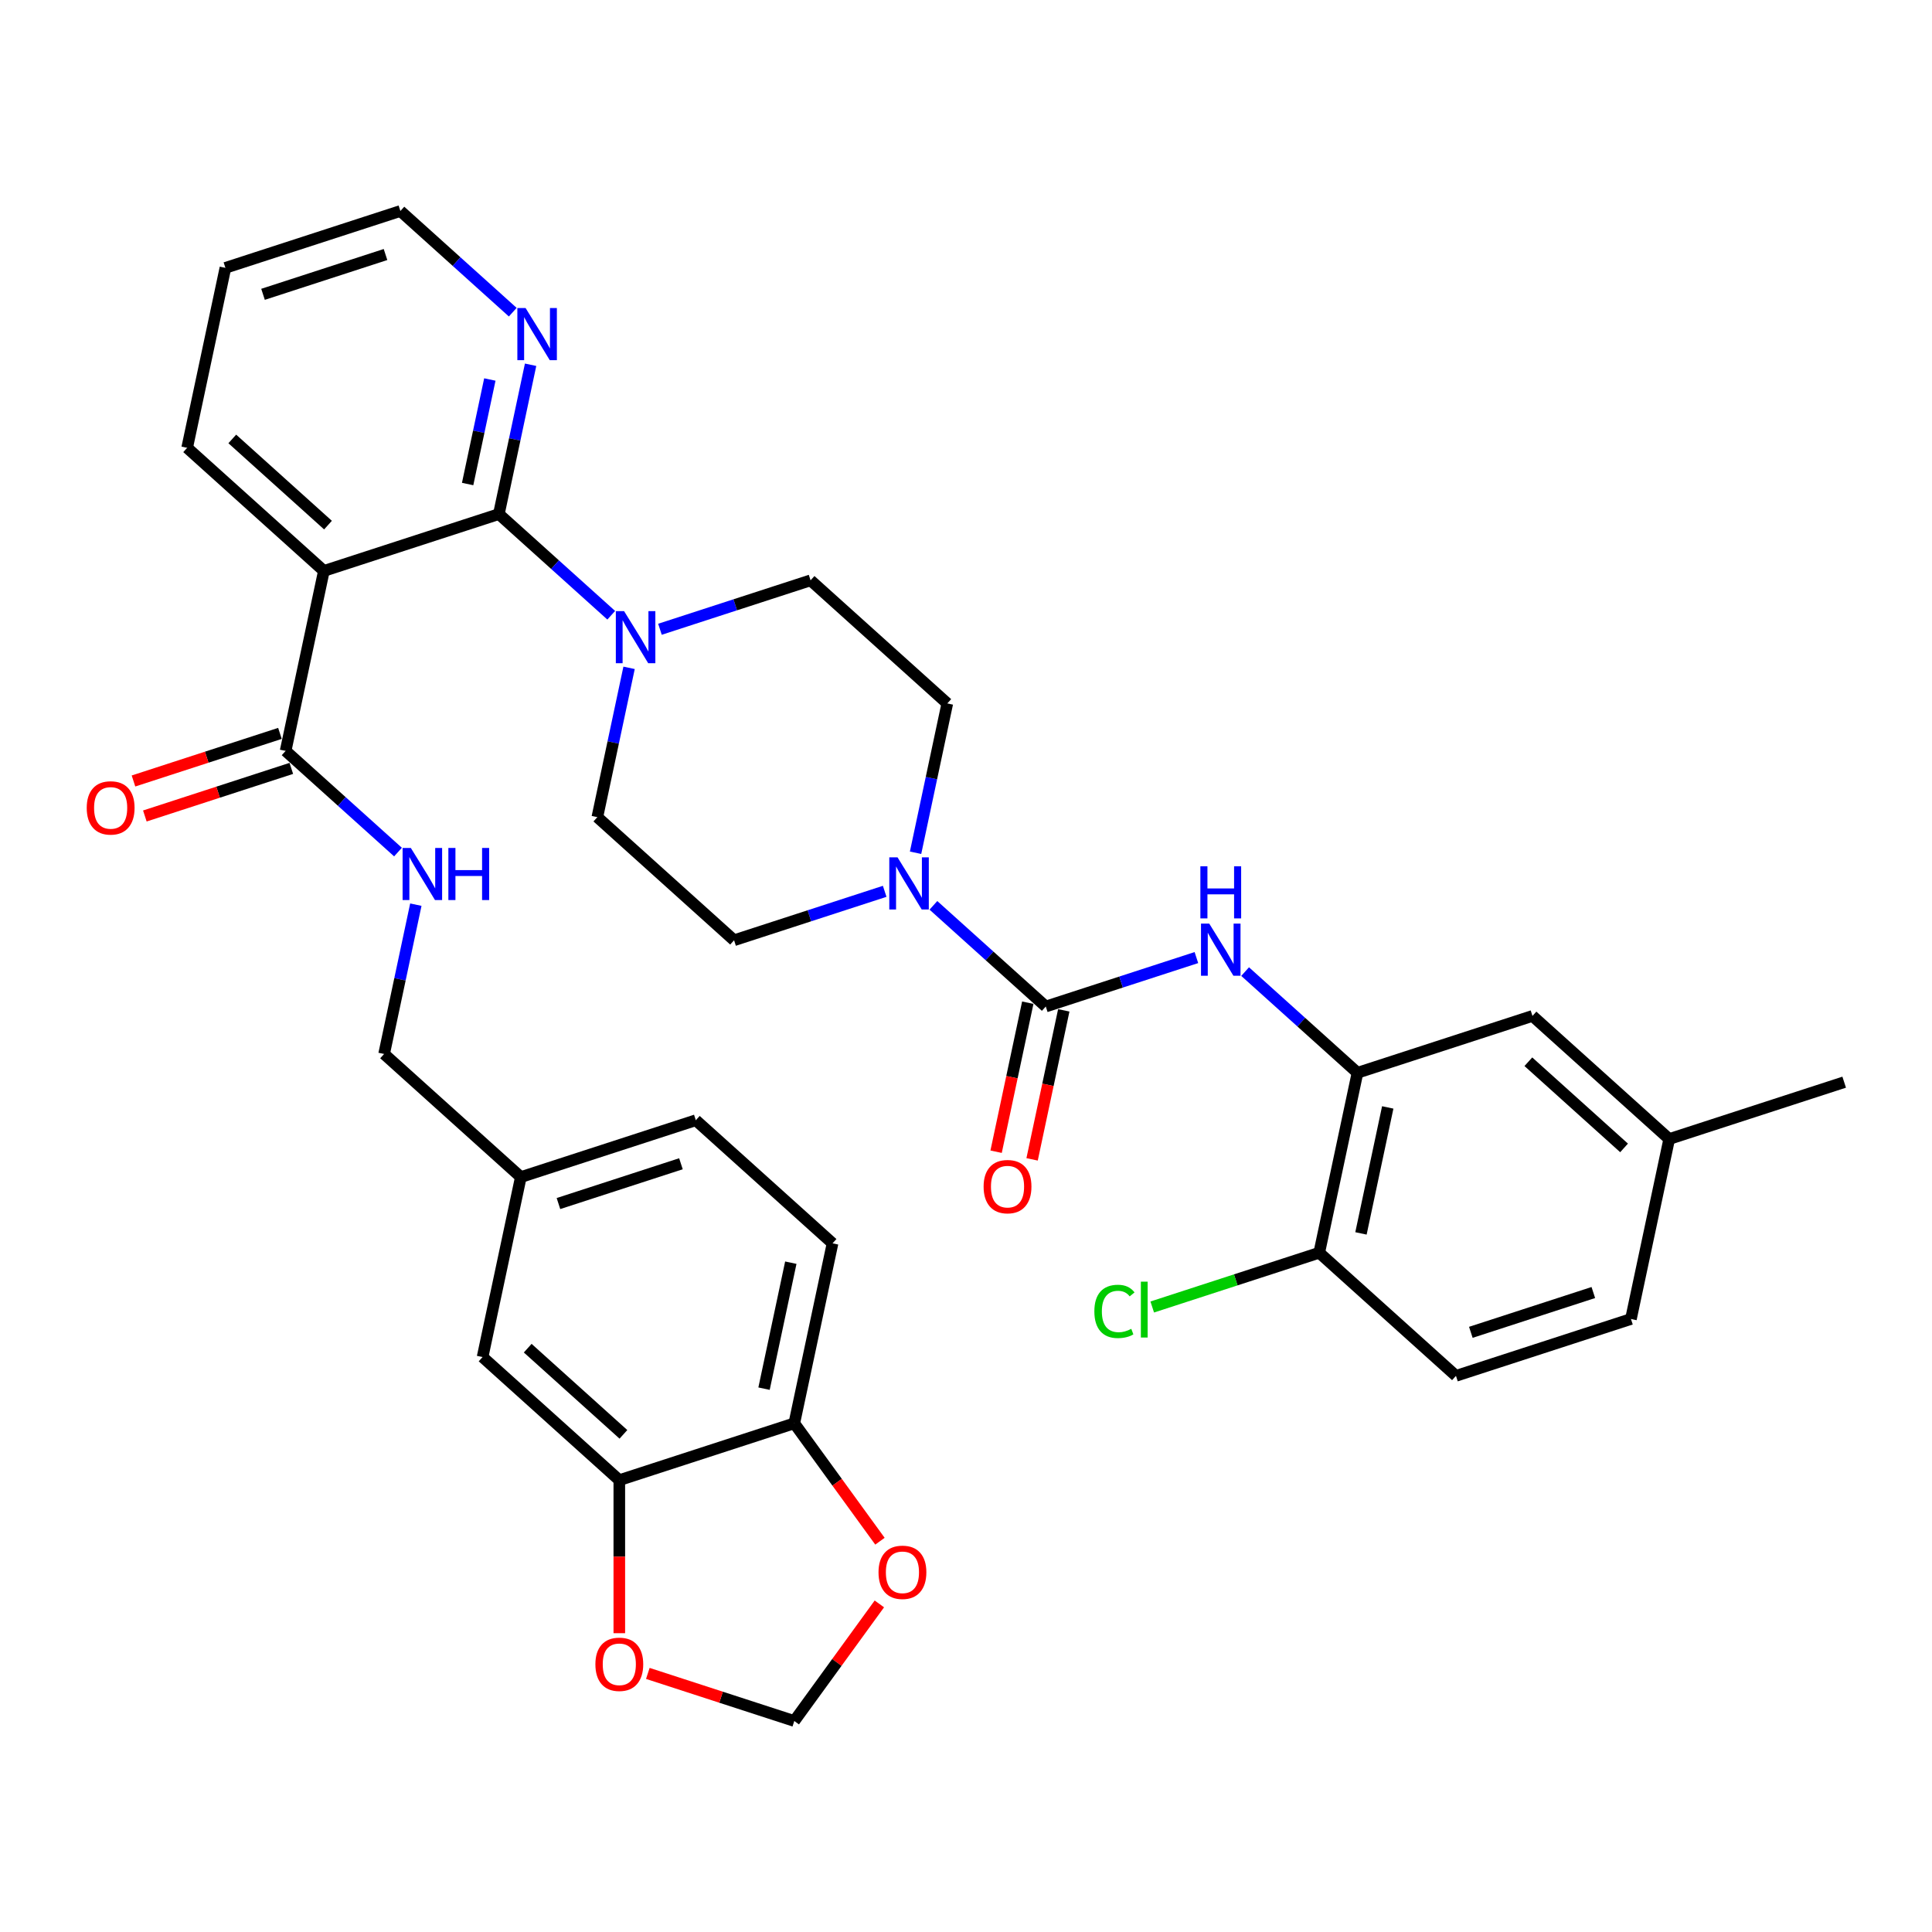 <?xml version='1.0' encoding='iso-8859-1'?>
<svg version='1.1' baseProfile='full'
              xmlns='http://www.w3.org/2000/svg'
                      xmlns:rdkit='http://www.rdkit.org/xml'
                      xmlns:xlink='http://www.w3.org/1999/xlink'
                  xml:space='preserve'
width='1000px' height='1000px' viewBox='0 0 1000 1000'>
<!-- END OF HEADER -->
<rect style='opacity:1.0;fill:#FFFFFF;stroke:none' width='1000' height='1000' x='0' y='0'> </rect>
<path class='bond-0' d='M 473.895,441.385 L 482.109,402.743' style='fill:none;fill-rule:evenodd;stroke:#0000FF;stroke-width:6px;stroke-linecap:butt;stroke-linejoin:miter;stroke-opacity:1' />
<path class='bond-0' d='M 482.109,402.743 L 490.322,364.1' style='fill:none;fill-rule:evenodd;stroke:#000000;stroke-width:6px;stroke-linecap:butt;stroke-linejoin:miter;stroke-opacity:1' />
<path class='bond-1' d='M 457.914,461.347 L 418.933,474.013' style='fill:none;fill-rule:evenodd;stroke:#0000FF;stroke-width:6px;stroke-linecap:butt;stroke-linejoin:miter;stroke-opacity:1' />
<path class='bond-1' d='M 418.933,474.013 L 379.953,486.678' style='fill:none;fill-rule:evenodd;stroke:#000000;stroke-width:6px;stroke-linecap:butt;stroke-linejoin:miter;stroke-opacity:1' />
<path class='bond-2' d='M 483.131,468.603 L 512.212,494.788' style='fill:none;fill-rule:evenodd;stroke:#0000FF;stroke-width:6px;stroke-linecap:butt;stroke-linejoin:miter;stroke-opacity:1' />
<path class='bond-2' d='M 512.212,494.788 L 541.293,520.973' style='fill:none;fill-rule:evenodd;stroke:#000000;stroke-width:6px;stroke-linecap:butt;stroke-linejoin:miter;stroke-opacity:1' />
<path class='bond-3' d='M 490.322,364.1 L 419.552,300.378' style='fill:none;fill-rule:evenodd;stroke:#000000;stroke-width:6px;stroke-linecap:butt;stroke-linejoin:miter;stroke-opacity:1' />
<path class='bond-4' d='M 379.953,486.678 L 309.182,422.956' style='fill:none;fill-rule:evenodd;stroke:#000000;stroke-width:6px;stroke-linecap:butt;stroke-linejoin:miter;stroke-opacity:1' />
<path class='bond-5' d='M 531.978,518.993 L 523.781,557.559' style='fill:none;fill-rule:evenodd;stroke:#000000;stroke-width:6px;stroke-linecap:butt;stroke-linejoin:miter;stroke-opacity:1' />
<path class='bond-5' d='M 523.781,557.559 L 515.583,596.125' style='fill:none;fill-rule:evenodd;stroke:#FF0000;stroke-width:6px;stroke-linecap:butt;stroke-linejoin:miter;stroke-opacity:1' />
<path class='bond-5' d='M 550.608,522.952 L 542.411,561.519' style='fill:none;fill-rule:evenodd;stroke:#000000;stroke-width:6px;stroke-linecap:butt;stroke-linejoin:miter;stroke-opacity:1' />
<path class='bond-5' d='M 542.411,561.519 L 534.213,600.085' style='fill:none;fill-rule:evenodd;stroke:#FF0000;stroke-width:6px;stroke-linecap:butt;stroke-linejoin:miter;stroke-opacity:1' />
<path class='bond-6' d='M 541.293,520.973 L 580.274,508.307' style='fill:none;fill-rule:evenodd;stroke:#000000;stroke-width:6px;stroke-linecap:butt;stroke-linejoin:miter;stroke-opacity:1' />
<path class='bond-6' d='M 580.274,508.307 L 619.255,495.641' style='fill:none;fill-rule:evenodd;stroke:#0000FF;stroke-width:6px;stroke-linecap:butt;stroke-linejoin:miter;stroke-opacity:1' />
<path class='bond-7' d='M 644.472,502.897 L 673.553,529.082' style='fill:none;fill-rule:evenodd;stroke:#0000FF;stroke-width:6px;stroke-linecap:butt;stroke-linejoin:miter;stroke-opacity:1' />
<path class='bond-7' d='M 673.553,529.082 L 702.634,555.267' style='fill:none;fill-rule:evenodd;stroke:#000000;stroke-width:6px;stroke-linecap:butt;stroke-linejoin:miter;stroke-opacity:1' />
<path class='bond-8' d='M 116.67,138.64 L 207.24,109.212' style='fill:none;fill-rule:evenodd;stroke:#000000;stroke-width:6px;stroke-linecap:butt;stroke-linejoin:miter;stroke-opacity:1' />
<path class='bond-8' d='M 136.141,152.34 L 199.54,131.74' style='fill:none;fill-rule:evenodd;stroke:#000000;stroke-width:6px;stroke-linecap:butt;stroke-linejoin:miter;stroke-opacity:1' />
<path class='bond-9' d='M 116.67,138.64 L 96.87,231.79' style='fill:none;fill-rule:evenodd;stroke:#000000;stroke-width:6px;stroke-linecap:butt;stroke-linejoin:miter;stroke-opacity:1' />
<path class='bond-10' d='M 207.24,109.212 L 236.321,135.396' style='fill:none;fill-rule:evenodd;stroke:#000000;stroke-width:6px;stroke-linecap:butt;stroke-linejoin:miter;stroke-opacity:1' />
<path class='bond-10' d='M 236.321,135.396 L 265.402,161.581' style='fill:none;fill-rule:evenodd;stroke:#0000FF;stroke-width:6px;stroke-linecap:butt;stroke-linejoin:miter;stroke-opacity:1' />
<path class='bond-11' d='M 274.638,188.799 L 266.425,227.442' style='fill:none;fill-rule:evenodd;stroke:#0000FF;stroke-width:6px;stroke-linecap:butt;stroke-linejoin:miter;stroke-opacity:1' />
<path class='bond-11' d='M 266.425,227.442 L 258.211,266.084' style='fill:none;fill-rule:evenodd;stroke:#000000;stroke-width:6px;stroke-linecap:butt;stroke-linejoin:miter;stroke-opacity:1' />
<path class='bond-11' d='M 253.544,196.432 L 247.795,223.482' style='fill:none;fill-rule:evenodd;stroke:#0000FF;stroke-width:6px;stroke-linecap:butt;stroke-linejoin:miter;stroke-opacity:1' />
<path class='bond-11' d='M 247.795,223.482 L 242.045,250.531' style='fill:none;fill-rule:evenodd;stroke:#000000;stroke-width:6px;stroke-linecap:butt;stroke-linejoin:miter;stroke-opacity:1' />
<path class='bond-12' d='M 258.211,266.084 L 167.641,295.512' style='fill:none;fill-rule:evenodd;stroke:#000000;stroke-width:6px;stroke-linecap:butt;stroke-linejoin:miter;stroke-opacity:1' />
<path class='bond-13' d='M 258.211,266.084 L 287.292,292.269' style='fill:none;fill-rule:evenodd;stroke:#000000;stroke-width:6px;stroke-linecap:butt;stroke-linejoin:miter;stroke-opacity:1' />
<path class='bond-13' d='M 287.292,292.269 L 316.373,318.453' style='fill:none;fill-rule:evenodd;stroke:#0000FF;stroke-width:6px;stroke-linecap:butt;stroke-linejoin:miter;stroke-opacity:1' />
<path class='bond-14' d='M 167.641,295.512 L 96.87,231.79' style='fill:none;fill-rule:evenodd;stroke:#000000;stroke-width:6px;stroke-linecap:butt;stroke-linejoin:miter;stroke-opacity:1' />
<path class='bond-14' d='M 169.77,271.8 L 120.23,227.194' style='fill:none;fill-rule:evenodd;stroke:#000000;stroke-width:6px;stroke-linecap:butt;stroke-linejoin:miter;stroke-opacity:1' />
<path class='bond-15' d='M 167.641,295.512 L 147.841,388.662' style='fill:none;fill-rule:evenodd;stroke:#000000;stroke-width:6px;stroke-linecap:butt;stroke-linejoin:miter;stroke-opacity:1' />
<path class='bond-16' d='M 341.59,325.709 L 380.571,313.044' style='fill:none;fill-rule:evenodd;stroke:#0000FF;stroke-width:6px;stroke-linecap:butt;stroke-linejoin:miter;stroke-opacity:1' />
<path class='bond-16' d='M 380.571,313.044 L 419.552,300.378' style='fill:none;fill-rule:evenodd;stroke:#000000;stroke-width:6px;stroke-linecap:butt;stroke-linejoin:miter;stroke-opacity:1' />
<path class='bond-17' d='M 325.609,345.672 L 317.396,384.314' style='fill:none;fill-rule:evenodd;stroke:#0000FF;stroke-width:6px;stroke-linecap:butt;stroke-linejoin:miter;stroke-opacity:1' />
<path class='bond-17' d='M 317.396,384.314 L 309.182,422.956' style='fill:none;fill-rule:evenodd;stroke:#000000;stroke-width:6px;stroke-linecap:butt;stroke-linejoin:miter;stroke-opacity:1' />
<path class='bond-18' d='M 144.898,379.605 L 106.994,391.921' style='fill:none;fill-rule:evenodd;stroke:#000000;stroke-width:6px;stroke-linecap:butt;stroke-linejoin:miter;stroke-opacity:1' />
<path class='bond-18' d='M 106.994,391.921 L 69.089,404.237' style='fill:none;fill-rule:evenodd;stroke:#FF0000;stroke-width:6px;stroke-linecap:butt;stroke-linejoin:miter;stroke-opacity:1' />
<path class='bond-18' d='M 150.784,397.719 L 112.879,410.035' style='fill:none;fill-rule:evenodd;stroke:#000000;stroke-width:6px;stroke-linecap:butt;stroke-linejoin:miter;stroke-opacity:1' />
<path class='bond-18' d='M 112.879,410.035 L 74.974,422.351' style='fill:none;fill-rule:evenodd;stroke:#FF0000;stroke-width:6px;stroke-linecap:butt;stroke-linejoin:miter;stroke-opacity:1' />
<path class='bond-19' d='M 147.841,388.662 L 176.922,414.847' style='fill:none;fill-rule:evenodd;stroke:#000000;stroke-width:6px;stroke-linecap:butt;stroke-linejoin:miter;stroke-opacity:1' />
<path class='bond-19' d='M 176.922,414.847 L 206.003,441.032' style='fill:none;fill-rule:evenodd;stroke:#0000FF;stroke-width:6px;stroke-linecap:butt;stroke-linejoin:miter;stroke-opacity:1' />
<path class='bond-20' d='M 215.239,468.25 L 207.026,506.892' style='fill:none;fill-rule:evenodd;stroke:#0000FF;stroke-width:6px;stroke-linecap:butt;stroke-linejoin:miter;stroke-opacity:1' />
<path class='bond-20' d='M 207.026,506.892 L 198.812,545.535' style='fill:none;fill-rule:evenodd;stroke:#000000;stroke-width:6px;stroke-linecap:butt;stroke-linejoin:miter;stroke-opacity:1' />
<path class='bond-21' d='M 198.812,545.535 L 269.583,609.257' style='fill:none;fill-rule:evenodd;stroke:#000000;stroke-width:6px;stroke-linecap:butt;stroke-linejoin:miter;stroke-opacity:1' />
<path class='bond-22' d='M 269.583,609.257 L 360.153,579.829' style='fill:none;fill-rule:evenodd;stroke:#000000;stroke-width:6px;stroke-linecap:butt;stroke-linejoin:miter;stroke-opacity:1' />
<path class='bond-22' d='M 289.054,622.957 L 352.453,602.357' style='fill:none;fill-rule:evenodd;stroke:#000000;stroke-width:6px;stroke-linecap:butt;stroke-linejoin:miter;stroke-opacity:1' />
<path class='bond-23' d='M 269.583,609.257 L 249.783,702.407' style='fill:none;fill-rule:evenodd;stroke:#000000;stroke-width:6px;stroke-linecap:butt;stroke-linejoin:miter;stroke-opacity:1' />
<path class='bond-24' d='M 360.153,579.829 L 430.923,643.551' style='fill:none;fill-rule:evenodd;stroke:#000000;stroke-width:6px;stroke-linecap:butt;stroke-linejoin:miter;stroke-opacity:1' />
<path class='bond-25' d='M 430.923,643.551 L 411.124,736.701' style='fill:none;fill-rule:evenodd;stroke:#000000;stroke-width:6px;stroke-linecap:butt;stroke-linejoin:miter;stroke-opacity:1' />
<path class='bond-25' d='M 409.323,653.563 L 395.464,718.769' style='fill:none;fill-rule:evenodd;stroke:#000000;stroke-width:6px;stroke-linecap:butt;stroke-linejoin:miter;stroke-opacity:1' />
<path class='bond-26' d='M 411.124,736.701 L 320.553,766.129' style='fill:none;fill-rule:evenodd;stroke:#000000;stroke-width:6px;stroke-linecap:butt;stroke-linejoin:miter;stroke-opacity:1' />
<path class='bond-27' d='M 411.124,736.701 L 433.293,767.214' style='fill:none;fill-rule:evenodd;stroke:#000000;stroke-width:6px;stroke-linecap:butt;stroke-linejoin:miter;stroke-opacity:1' />
<path class='bond-27' d='M 433.293,767.214 L 455.462,797.727' style='fill:none;fill-rule:evenodd;stroke:#FF0000;stroke-width:6px;stroke-linecap:butt;stroke-linejoin:miter;stroke-opacity:1' />
<path class='bond-28' d='M 320.553,766.129 L 249.783,702.407' style='fill:none;fill-rule:evenodd;stroke:#000000;stroke-width:6px;stroke-linecap:butt;stroke-linejoin:miter;stroke-opacity:1' />
<path class='bond-28' d='M 322.682,742.417 L 273.143,697.811' style='fill:none;fill-rule:evenodd;stroke:#000000;stroke-width:6px;stroke-linecap:butt;stroke-linejoin:miter;stroke-opacity:1' />
<path class='bond-29' d='M 320.553,766.129 L 320.553,805.736' style='fill:none;fill-rule:evenodd;stroke:#000000;stroke-width:6px;stroke-linecap:butt;stroke-linejoin:miter;stroke-opacity:1' />
<path class='bond-29' d='M 320.553,805.736 L 320.553,845.342' style='fill:none;fill-rule:evenodd;stroke:#FF0000;stroke-width:6px;stroke-linecap:butt;stroke-linejoin:miter;stroke-opacity:1' />
<path class='bond-30' d='M 455.157,830.182 L 433.14,860.485' style='fill:none;fill-rule:evenodd;stroke:#FF0000;stroke-width:6px;stroke-linecap:butt;stroke-linejoin:miter;stroke-opacity:1' />
<path class='bond-30' d='M 433.14,860.485 L 411.124,890.788' style='fill:none;fill-rule:evenodd;stroke:#000000;stroke-width:6px;stroke-linecap:butt;stroke-linejoin:miter;stroke-opacity:1' />
<path class='bond-31' d='M 411.124,890.788 L 373.219,878.472' style='fill:none;fill-rule:evenodd;stroke:#000000;stroke-width:6px;stroke-linecap:butt;stroke-linejoin:miter;stroke-opacity:1' />
<path class='bond-31' d='M 373.219,878.472 L 335.314,866.156' style='fill:none;fill-rule:evenodd;stroke:#FF0000;stroke-width:6px;stroke-linecap:butt;stroke-linejoin:miter;stroke-opacity:1' />
<path class='bond-32' d='M 702.634,555.267 L 682.835,648.417' style='fill:none;fill-rule:evenodd;stroke:#000000;stroke-width:6px;stroke-linecap:butt;stroke-linejoin:miter;stroke-opacity:1' />
<path class='bond-32' d='M 718.294,573.199 L 704.435,638.404' style='fill:none;fill-rule:evenodd;stroke:#000000;stroke-width:6px;stroke-linecap:butt;stroke-linejoin:miter;stroke-opacity:1' />
<path class='bond-33' d='M 702.634,555.267 L 793.205,525.839' style='fill:none;fill-rule:evenodd;stroke:#000000;stroke-width:6px;stroke-linecap:butt;stroke-linejoin:miter;stroke-opacity:1' />
<path class='bond-34' d='M 682.835,648.417 L 753.605,712.139' style='fill:none;fill-rule:evenodd;stroke:#000000;stroke-width:6px;stroke-linecap:butt;stroke-linejoin:miter;stroke-opacity:1' />
<path class='bond-35' d='M 682.835,648.417 L 639.616,662.459' style='fill:none;fill-rule:evenodd;stroke:#000000;stroke-width:6px;stroke-linecap:butt;stroke-linejoin:miter;stroke-opacity:1' />
<path class='bond-35' d='M 639.616,662.459 L 596.397,676.502' style='fill:none;fill-rule:evenodd;stroke:#00CC00;stroke-width:6px;stroke-linecap:butt;stroke-linejoin:miter;stroke-opacity:1' />
<path class='bond-36' d='M 793.205,525.839 L 863.975,589.561' style='fill:none;fill-rule:evenodd;stroke:#000000;stroke-width:6px;stroke-linecap:butt;stroke-linejoin:miter;stroke-opacity:1' />
<path class='bond-36' d='M 791.076,549.551 L 840.615,594.156' style='fill:none;fill-rule:evenodd;stroke:#000000;stroke-width:6px;stroke-linecap:butt;stroke-linejoin:miter;stroke-opacity:1' />
<path class='bond-37' d='M 753.605,712.139 L 844.175,682.711' style='fill:none;fill-rule:evenodd;stroke:#000000;stroke-width:6px;stroke-linecap:butt;stroke-linejoin:miter;stroke-opacity:1' />
<path class='bond-37' d='M 761.305,689.611 L 824.704,669.011' style='fill:none;fill-rule:evenodd;stroke:#000000;stroke-width:6px;stroke-linecap:butt;stroke-linejoin:miter;stroke-opacity:1' />
<path class='bond-38' d='M 863.975,589.561 L 954.545,560.133' style='fill:none;fill-rule:evenodd;stroke:#000000;stroke-width:6px;stroke-linecap:butt;stroke-linejoin:miter;stroke-opacity:1' />
<path class='bond-39' d='M 863.975,589.561 L 844.175,682.711' style='fill:none;fill-rule:evenodd;stroke:#000000;stroke-width:6px;stroke-linecap:butt;stroke-linejoin:miter;stroke-opacity:1' />
<path  class='atom-0' d='M 464.561 443.766
L 473.399 458.05
Q 474.275 459.46, 475.684 462.012
Q 477.094 464.564, 477.17 464.717
L 477.17 443.766
L 480.751 443.766
L 480.751 470.735
L 477.056 470.735
L 467.571 455.117
Q 466.466 453.289, 465.285 451.194
Q 464.142 449.099, 463.799 448.451
L 463.799 470.735
L 460.295 470.735
L 460.295 443.766
L 464.561 443.766
' fill='#0000FF'/>
<path  class='atom-4' d='M 509.114 614.199
Q 509.114 607.723, 512.313 604.104
Q 515.513 600.486, 521.494 600.486
Q 527.474 600.486, 530.674 604.104
Q 533.874 607.723, 533.874 614.199
Q 533.874 620.751, 530.636 624.484
Q 527.398 628.179, 521.494 628.179
Q 515.551 628.179, 512.313 624.484
Q 509.114 620.789, 509.114 614.199
M 521.494 625.131
Q 525.608 625.131, 527.817 622.389
Q 530.065 619.608, 530.065 614.199
Q 530.065 608.904, 527.817 606.238
Q 525.608 603.533, 521.494 603.533
Q 517.38 603.533, 515.132 606.199
Q 512.923 608.866, 512.923 614.199
Q 512.923 619.646, 515.132 622.389
Q 517.38 625.131, 521.494 625.131
' fill='#FF0000'/>
<path  class='atom-5' d='M 625.902 478.06
L 634.74 492.344
Q 635.616 493.754, 637.025 496.306
Q 638.435 498.858, 638.511 499.011
L 638.511 478.06
L 642.092 478.06
L 642.092 505.029
L 638.397 505.029
L 628.912 489.411
Q 627.807 487.583, 626.626 485.488
Q 625.483 483.393, 625.14 482.745
L 625.14 505.029
L 621.636 505.029
L 621.636 478.06
L 625.902 478.06
' fill='#0000FF'/>
<path  class='atom-5' d='M 621.312 448.393
L 624.969 448.393
L 624.969 459.859
L 638.758 459.859
L 638.758 448.393
L 642.415 448.393
L 642.415 475.363
L 638.758 475.363
L 638.758 462.907
L 624.969 462.907
L 624.969 475.363
L 621.312 475.363
L 621.312 448.393
' fill='#0000FF'/>
<path  class='atom-8' d='M 272.049 159.449
L 280.887 173.734
Q 281.763 175.143, 283.172 177.695
Q 284.582 180.248, 284.658 180.4
L 284.658 159.449
L 288.239 159.449
L 288.239 186.419
L 284.544 186.419
L 275.059 170.801
Q 273.954 168.972, 272.773 166.877
Q 271.63 164.782, 271.287 164.134
L 271.287 186.419
L 267.783 186.419
L 267.783 159.449
L 272.049 159.449
' fill='#0000FF'/>
<path  class='atom-12' d='M 323.02 316.321
L 331.858 330.606
Q 332.734 332.015, 334.143 334.568
Q 335.553 337.12, 335.629 337.272
L 335.629 316.321
L 339.209 316.321
L 339.209 343.291
L 335.514 343.291
L 326.029 327.673
Q 324.925 325.844, 323.744 323.749
Q 322.601 321.654, 322.258 321.007
L 322.258 343.291
L 318.754 343.291
L 318.754 316.321
L 323.02 316.321
' fill='#0000FF'/>
<path  class='atom-16' d='M 44.891 418.167
Q 44.891 411.691, 48.09 408.072
Q 51.29 404.453, 57.271 404.453
Q 63.251 404.453, 66.451 408.072
Q 69.651 411.691, 69.651 418.167
Q 69.651 424.718, 66.413 428.451
Q 63.175 432.146, 57.271 432.146
Q 51.328 432.146, 48.09 428.451
Q 44.891 424.757, 44.891 418.167
M 57.271 429.099
Q 61.385 429.099, 63.594 426.356
Q 65.842 423.576, 65.842 418.167
Q 65.842 412.872, 63.594 410.205
Q 61.385 407.501, 57.271 407.501
Q 53.157 407.501, 50.909 410.167
Q 48.7 412.834, 48.7 418.167
Q 48.7 423.614, 50.909 426.356
Q 53.157 429.099, 57.271 429.099
' fill='#FF0000'/>
<path  class='atom-17' d='M 212.65 438.9
L 221.488 453.184
Q 222.364 454.594, 223.773 457.146
Q 225.183 459.698, 225.259 459.851
L 225.259 438.9
L 228.839 438.9
L 228.839 465.869
L 225.145 465.869
L 215.659 450.251
Q 214.555 448.423, 213.374 446.328
Q 212.231 444.233, 211.888 443.585
L 211.888 465.869
L 208.384 465.869
L 208.384 438.9
L 212.65 438.9
' fill='#0000FF'/>
<path  class='atom-17' d='M 232.077 438.9
L 235.734 438.9
L 235.734 450.365
L 249.524 450.365
L 249.524 438.9
L 253.181 438.9
L 253.181 465.869
L 249.524 465.869
L 249.524 453.413
L 235.734 453.413
L 235.734 465.869
L 232.077 465.869
L 232.077 438.9
' fill='#0000FF'/>
<path  class='atom-25' d='M 454.719 813.821
Q 454.719 807.345, 457.919 803.726
Q 461.119 800.108, 467.099 800.108
Q 473.08 800.108, 476.28 803.726
Q 479.479 807.345, 479.479 813.821
Q 479.479 820.373, 476.241 824.106
Q 473.004 827.801, 467.099 827.801
Q 461.157 827.801, 457.919 824.106
Q 454.719 820.411, 454.719 813.821
M 467.099 824.753
Q 471.213 824.753, 473.423 822.011
Q 475.67 819.23, 475.67 813.821
Q 475.67 808.526, 473.423 805.86
Q 471.213 803.155, 467.099 803.155
Q 462.985 803.155, 460.738 805.821
Q 458.528 808.488, 458.528 813.821
Q 458.528 819.268, 460.738 822.011
Q 462.985 824.753, 467.099 824.753
' fill='#FF0000'/>
<path  class='atom-27' d='M 308.173 861.436
Q 308.173 854.961, 311.373 851.342
Q 314.573 847.723, 320.553 847.723
Q 326.534 847.723, 329.734 851.342
Q 332.934 854.961, 332.934 861.436
Q 332.934 867.988, 329.696 871.721
Q 326.458 875.416, 320.553 875.416
Q 314.611 875.416, 311.373 871.721
Q 308.173 868.026, 308.173 861.436
M 320.553 872.369
Q 324.667 872.369, 326.877 869.626
Q 329.124 866.846, 329.124 861.436
Q 329.124 856.142, 326.877 853.475
Q 324.667 850.771, 320.553 850.771
Q 316.439 850.771, 314.192 853.437
Q 311.983 856.104, 311.983 861.436
Q 311.983 866.884, 314.192 869.626
Q 316.439 872.369, 320.553 872.369
' fill='#FF0000'/>
<path  class='atom-32' d='M 566.438 678.778
Q 566.438 672.074, 569.561 668.569
Q 572.723 665.027, 578.703 665.027
Q 584.265 665.027, 587.236 668.95
L 584.722 671.007
Q 582.551 668.15, 578.703 668.15
Q 574.627 668.15, 572.456 670.893
Q 570.323 673.598, 570.323 678.778
Q 570.323 684.111, 572.532 686.854
Q 574.78 689.596, 579.122 689.596
Q 582.094 689.596, 585.56 687.806
L 586.627 690.663
Q 585.217 691.577, 583.084 692.11
Q 580.951 692.644, 578.589 692.644
Q 572.723 692.644, 569.561 689.063
Q 566.438 685.482, 566.438 678.778
' fill='#00CC00'/>
<path  class='atom-32' d='M 590.512 663.389
L 594.017 663.389
L 594.017 692.301
L 590.512 692.301
L 590.512 663.389
' fill='#00CC00'/>
</svg>
